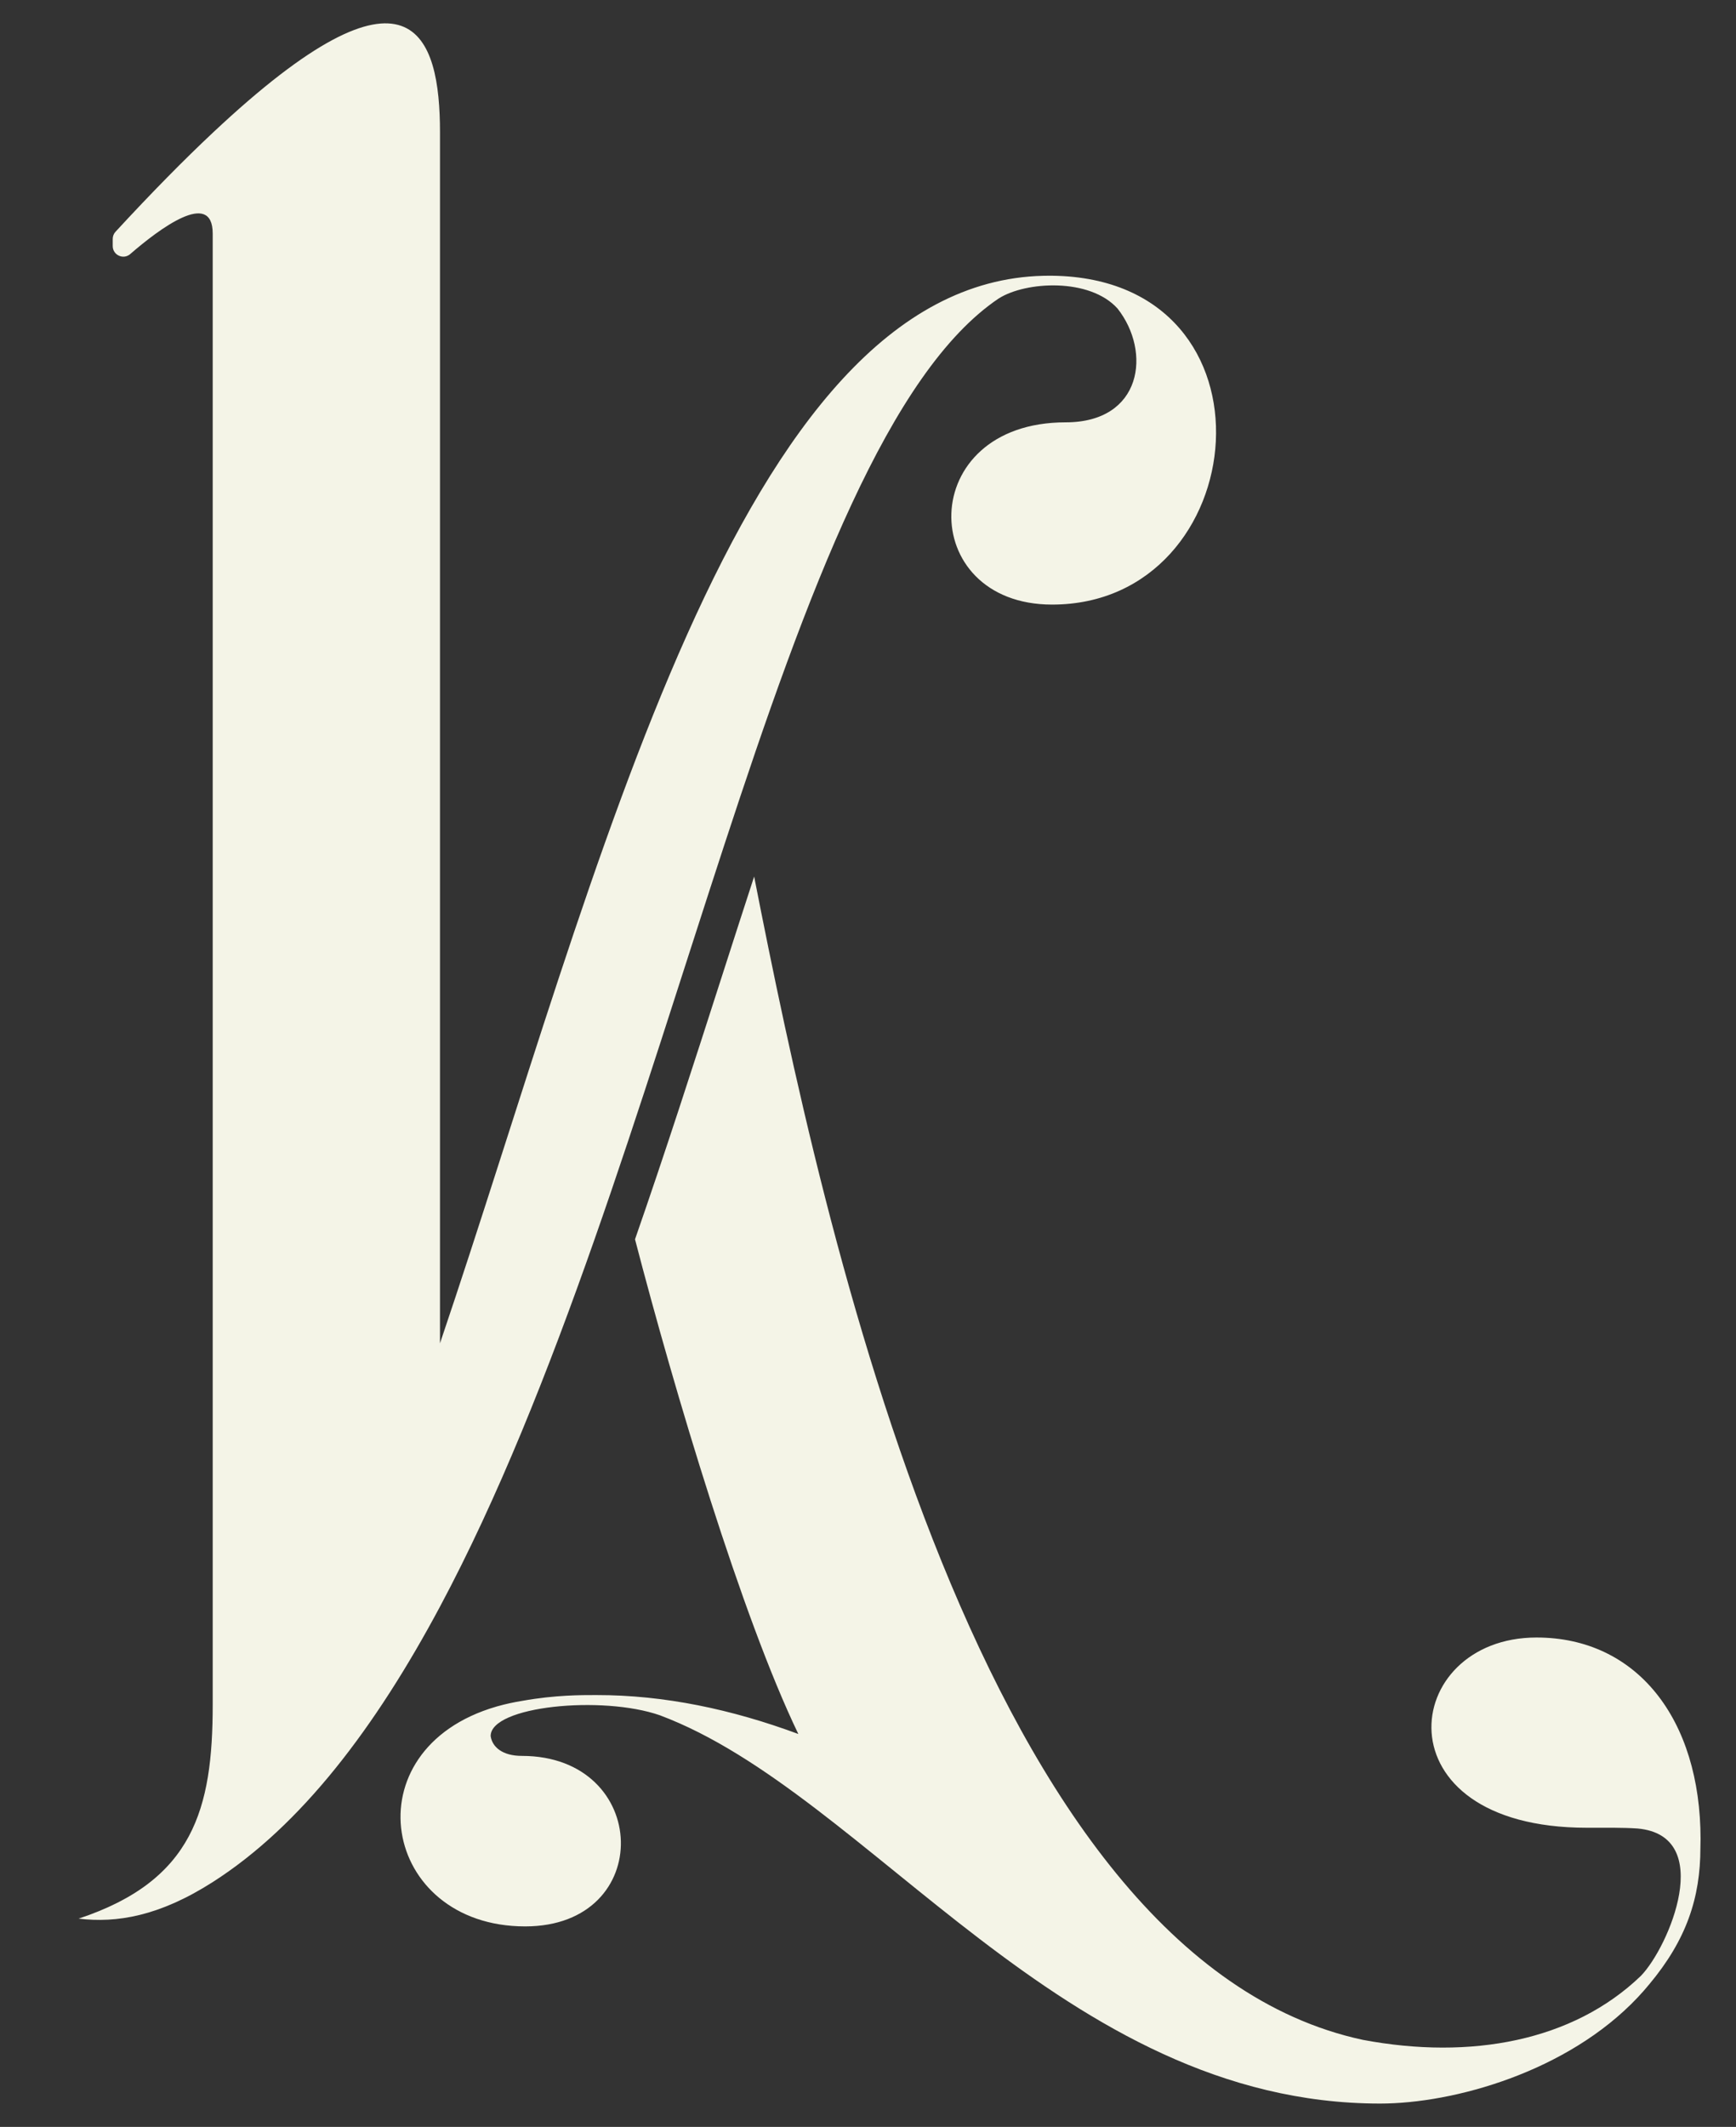 <svg xmlns="http://www.w3.org/2000/svg" id="Layer_2" viewBox="0 0 850.43 1041.57"><rect x="0" y="0" width="850.43" height="1041.57" fill="#333333" stroke="none"/><defs><style>      .cls-1 {        fill: #f4f4e7;      }    </style></defs><path class="cls-1" d="M489.29,146.14c13.31-8.42,44.6-10.13,58.17,4.96,16.7,21.17,12.14,55.72-25.39,55.72-73.85,0-73.29,89.25-6.68,89.25,98.97,0,114.88-159.48.22-161.04-.47,0-.89-.01-1.27-.01-.14,0-.29,0-.43,0,.05,0,.1,0,.15,0-.05,0-.11,0-.16,0-1.04,0-1.95,0-2.79.04-149.83,3.53-217,290.75-295.57,522.78V64.87c0-47.55-13.53-91.7-111.34.18-14.06,13.19-29.86,29.21-47.59,48.42-.9.95-1.39,2.22-1.39,3.53v3.48c0,4.46,5.21,6.85,8.57,3.94,14.05-12.18,40.41-32.06,40.41-10.01v720.37c0,51.11-9.46,86.15-65.7,104.79,18.65,2.25,39.53-1.18,65.7-17.9,43.45-27.74,79.73-75.77,111.34-134.89,113.64-212.62,166.57-568.65,273.75-640.65Z"></path><path class="cls-1" d="M833.07,900.71c0-59.1-31.37-98.81-80.36-98.81-66.8,0-78.49,93.16,24.69,93.16,9.27,0,17.64-.12,24.83.37,38.42,3.51,15.34,58.03,1.62,72.15-33.27,32.01-83.44,41.27-136.18,31.36-187.02-40.14-263.84-394.28-298.23-569.69-5.28,16.18-10.51,32.45-15.74,48.68-13.82,42.95-27.81,86.47-42.62,128.97,19.42,74.65,52.36,184.91,80.01,242.25-32.42-12.02-65.62-19.11-98.9-19.06-.24,0-.47,0-.72,0-6.32,0-19.47-.07-35.53,2.81-4.23.68-8.23,1.56-11.99,2.61-.25.07-.51.13-.76.2,0,0-.01.02-.02.02-72.16,20.91-56.22,107.64,14.11,107.64,64.02,0,61.51-83.5-1.66-83.5-9.55,0-14.5-4.4-15.26-9.69-.11-14.69,54.56-20.08,82.91-10.19,102.66,38.43,197.23,190.14,352.82,190.14,35.95,0,91.78-15.48,126.27-52.07,0,0,0,0,0,0,.06-.06.11-.13.17-.19,1.87-1.99,3.68-4.04,5.41-6.15,18.16-21.73,25.05-42.25,25.05-66.87,0,0,0,0,0,0,.05-1.37.07-2.75.07-4.15Z"></path></svg>